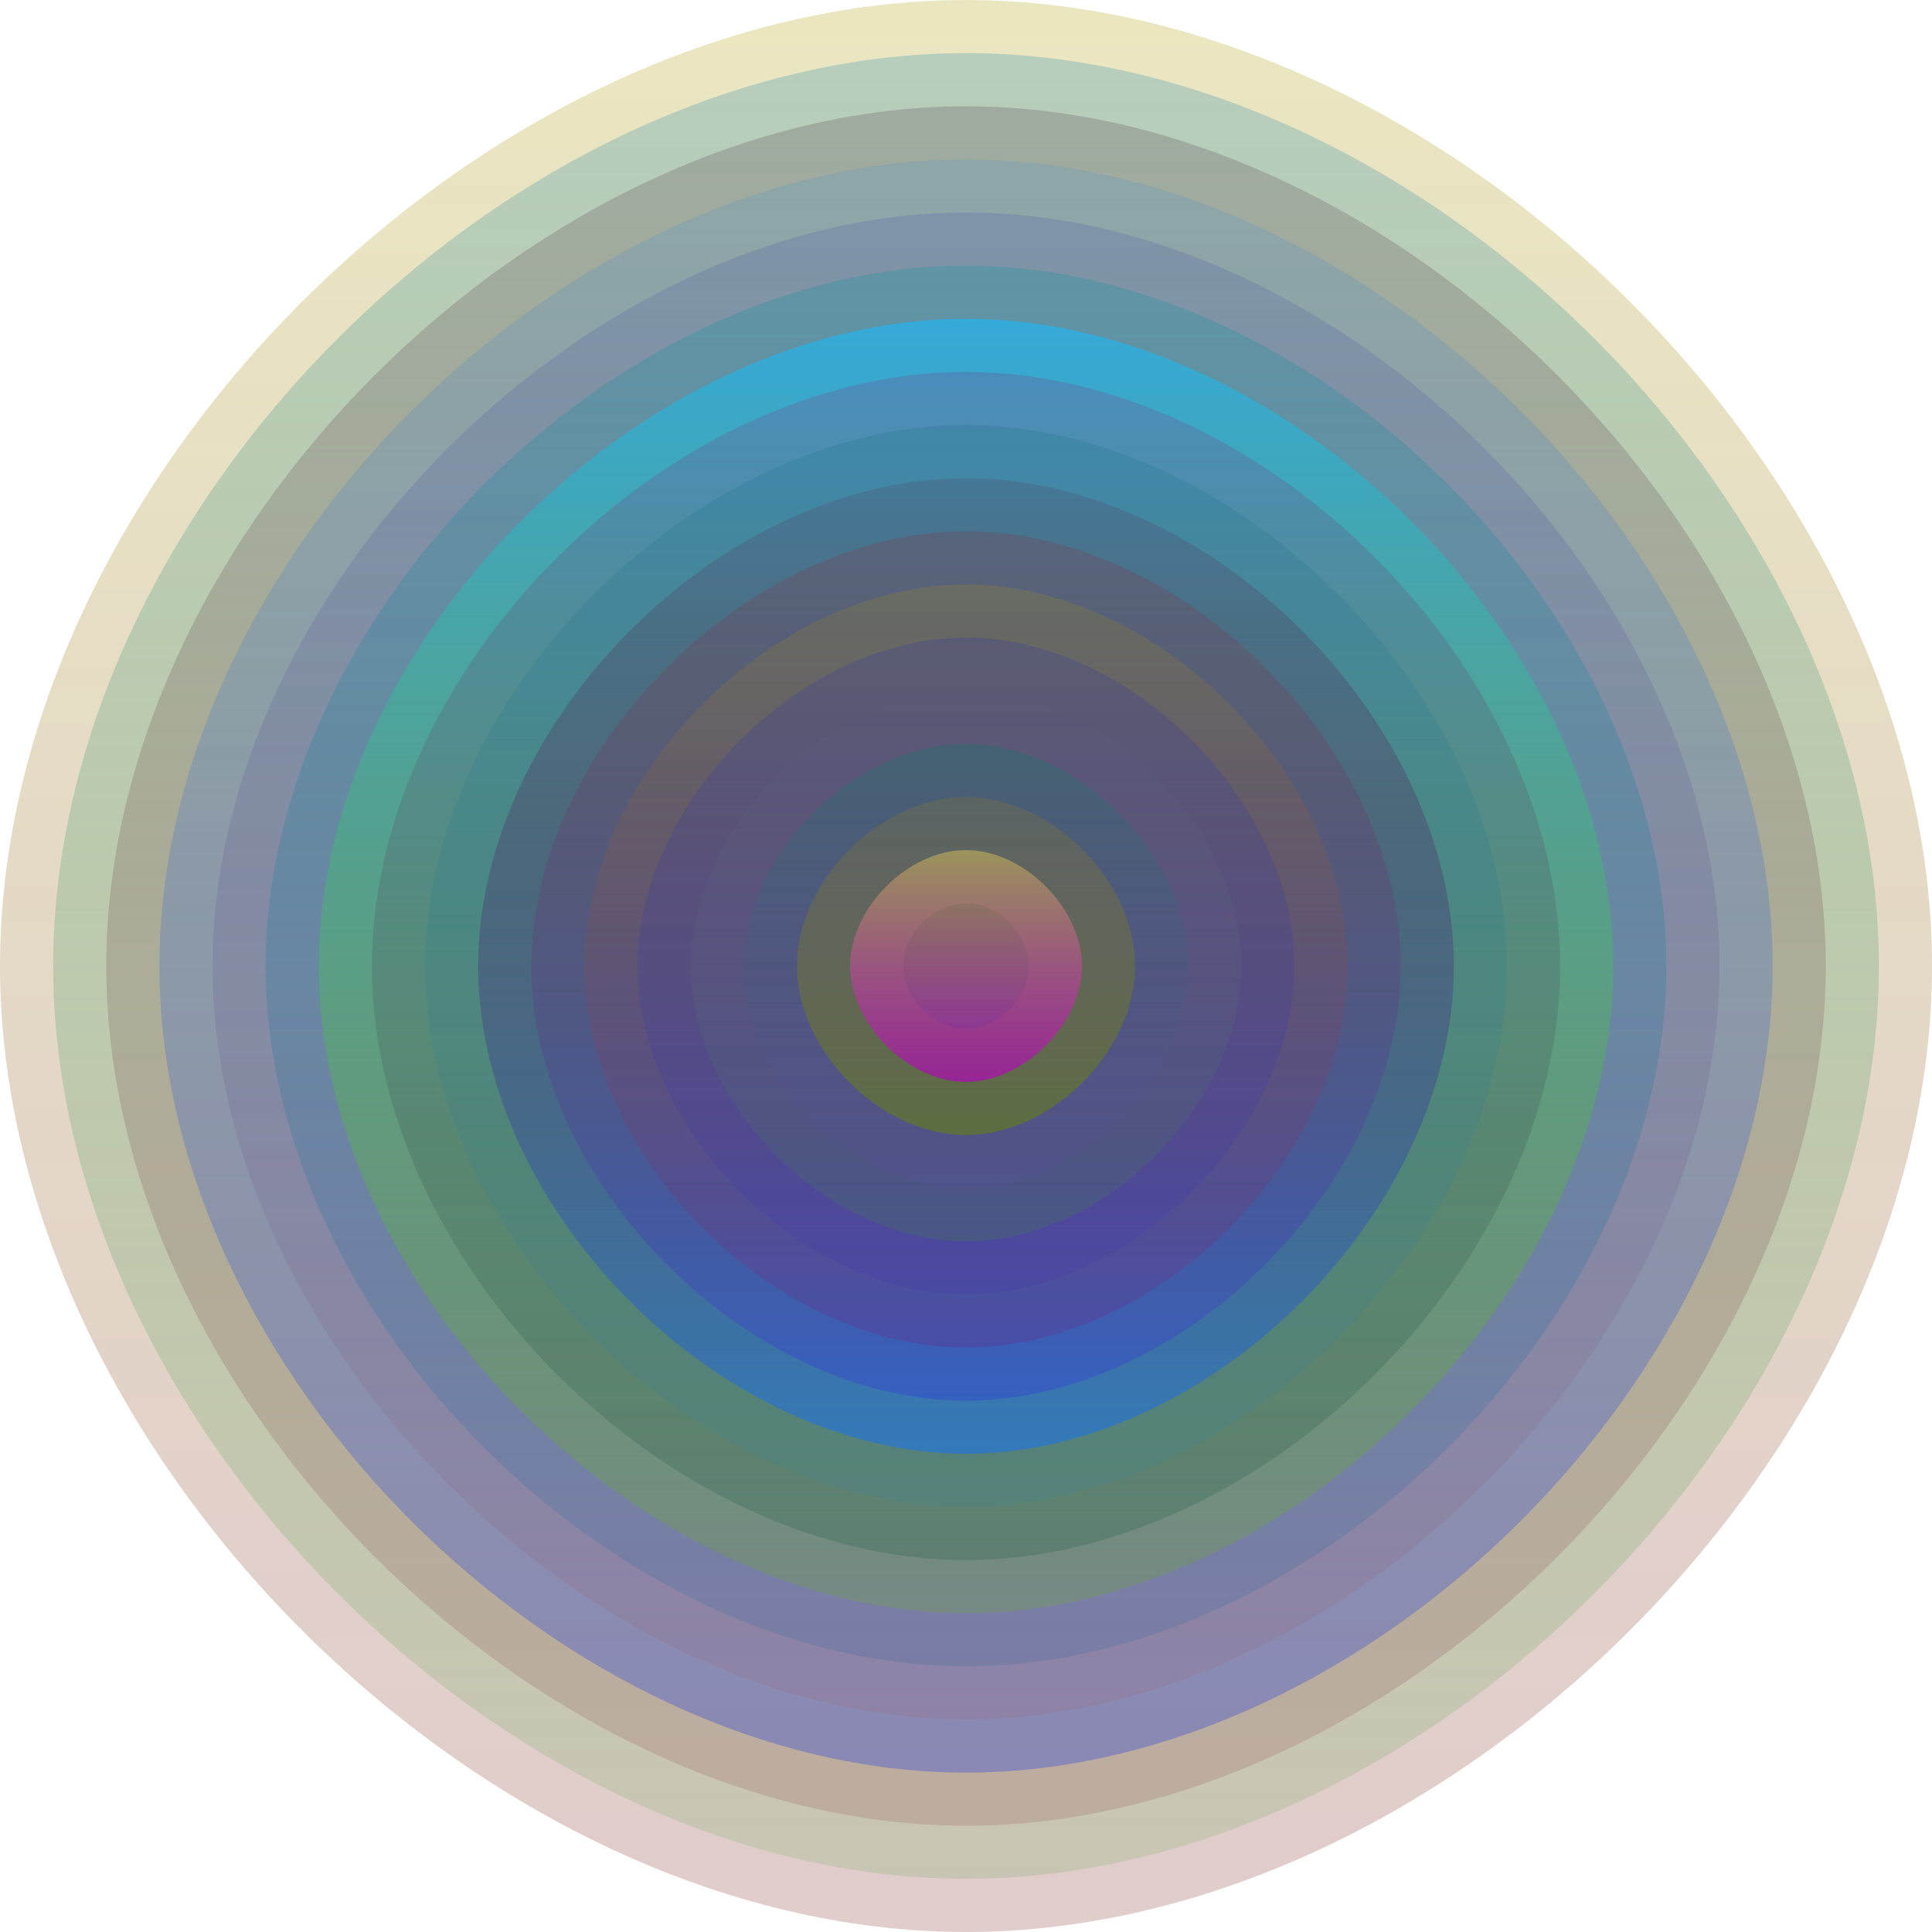 <svg xmlns="http://www.w3.org/2000/svg" width="1200" height="1200" viewBox="0 0 1200 1200"><defs ><linearGradient id="p0" x2="0" y2="1" ><stop stop-color="rgba(180,170,30,0.28)" offset="0" /><stop stop-color="rgba(130,50,50,0.248)" offset="1" /></linearGradient><linearGradient id="p1" x2="0" y2="1" ><stop stop-color="rgba(90,160,180,0.35)" offset="0" /><stop stop-color="rgba(20,140,0,0.110)" offset="1" /></linearGradient><linearGradient id="p2" x2="0" y2="1" ><stop stop-color="rgba(60,30,50,0.197)" offset="0" /><stop stop-color="rgba(140,60,70,0.183)" offset="1" /></linearGradient><linearGradient id="p3" x2="0" y2="1" ><stop stop-color="rgba(80,150,200,0.220)" offset="0" /><stop stop-color="rgba(20,50,230,0.3)" offset="1" /></linearGradient><linearGradient id="p4" x2="0" y2="1" ><stop stop-color="rgba(0,0,170,0.104)" offset="0" /><stop stop-color="rgba(160,100,100,0.167)" offset="1" /></linearGradient><linearGradient id="p5" x2="0" y2="1" ><stop stop-color="rgba(60,150,160,0.46)" offset="0" /><stop stop-color="rgba(30,100,160,0.17)" offset="1" /></linearGradient><linearGradient id="p6" x2="0" y2="1" ><stop stop-color="rgba(50,170,220,0.95)" offset="0" /><stop stop-color="rgba(110,180,0,0.192)" offset="1" /></linearGradient><linearGradient id="p7" x2="0" y2="1" ><stop stop-color="rgba(140,40,120,0.21)" offset="0" /><stop stop-color="rgba(0,80,50,0.193)" offset="1" /></linearGradient><linearGradient id="p8" x2="0" y2="1" ><stop stop-color="rgba(20,110,130,0.203)" offset="0" /><stop stop-color="rgba(50,130,170,0.159)" offset="1" /></linearGradient><linearGradient id="p9" x2="0" y2="1" ><stop stop-color="rgba(100,0,40,0.111)" offset="0" /><stop stop-color="rgba(40,120,210,0.74)" offset="1" /></linearGradient><linearGradient id="p10" x2="0" y2="1" ><stop stop-color="rgba(170,20,20,0.152)" offset="0" /><stop stop-color="rgba(50,30,240,0.245)" offset="1" /></linearGradient><linearGradient id="p11" x2="0" y2="1" ><stop stop-color="rgba(160,140,30,0.23)" offset="0" /><stop stop-color="rgba(140,0,110,0.167)" offset="1" /></linearGradient><linearGradient id="p12" x2="0" y2="1" ><stop stop-color="rgba(30,40,190,0.182)" offset="0" /><stop stop-color="rgba(60,50,180,0.168)" offset="1" /></linearGradient><linearGradient id="p13" x2="0" y2="1" ><stop stop-color="rgba(150,150,220,0.0)" offset="0" /><stop stop-color="rgba(50,170,0,0.147)" offset="1" /></linearGradient><linearGradient id="p14" x2="0" y2="1" ><stop stop-color="rgba(0,130,100,0.252)" offset="0" /><stop stop-color="rgba(100,70,160,0.153)" offset="1" /></linearGradient><linearGradient id="p15" x2="0" y2="1" ><stop stop-color="rgba(150,120,40,0.232)" offset="0" /><stop stop-color="rgba(100,130,10,0.56)" offset="1" /></linearGradient><linearGradient id="p16" x2="0" y2="1" ><stop stop-color="rgba(170,160,90,0.80)" offset="0" /><stop stop-color="rgba(180,0,190,0.65)" offset="1" /></linearGradient><linearGradient id="p17" x2="0" y2="1" ><stop stop-color="rgba(40,90,20,0.100)" offset="0" /><stop stop-color="rgba(80,40,190,0.134)" offset="1" /></linearGradient></defs><path fill="url(&quot;#p0&quot;)" d="M0,600 C0,300 300,0 600,0 S1200,300 1200,600 900,1200 600,1200 0,900 0,600 " /><svg x="0" y="0" ><g ><animateTransform attributeName="transform" type="rotate" from="0 600 600" to="-360 600 600" dur="54s" repeatCount="indefinite"/><path fill="url(&quot;#p1&quot;)" d="M33,600 C33,316 316,33 600,33 S1167,316 1167,600 884,1167 600,1167 33,884 33,600 " /><svg x="33" y="33" ><g ><animateTransform attributeName="transform" type="rotate" from="0 567 567" to="360 567 567" dur="17s" repeatCount="indefinite"/><path fill="url(&quot;#p2&quot;)" d="M33,567 C33,300 300,33 567,33 S1101,300 1101,567 834,1101 567,1101 33,834 33,567 " /><svg x="33" y="33" ><g ><animateTransform attributeName="transform" type="rotate" from="0 534 534" to="360 534 534" dur="8s" repeatCount="indefinite"/><path fill="url(&quot;#p3&quot;)" d="M33,534 C33,283 283,33 534,33 S1035,283 1035,534 785,1035 534,1035 33,785 33,534 " /><svg x="33" y="33" ><g ><animateTransform attributeName="transform" type="rotate" from="0 501 501" to="360 501 501" dur="10s" repeatCount="indefinite"/><path fill="url(&quot;#p4&quot;)" d="M33,501 C33,267 267,33 501,33 S969,267 969,501 735,969 501,969 33,735 33,501 " /><svg x="33" y="33" ><g ><animateTransform attributeName="transform" type="rotate" from="0 468 468" to="360 468 468" dur="11s" repeatCount="indefinite"/><path fill="url(&quot;#p5&quot;)" d="M33,468 C33,250 250,33 468,33 S903,250 903,468 686,903 468,903 33,686 33,468 " /><svg x="33" y="33" ><g ><animateTransform attributeName="transform" type="rotate" from="0 435 435" to="-360 435 435" dur="13s" repeatCount="indefinite"/><path fill="url(&quot;#p6&quot;)" d="M33,435 C33,234 234,33 435,33 S837,234 837,435 636,837 435,837 33,636 33,435 " /><svg x="33" y="33" ><g ><animateTransform attributeName="transform" type="rotate" from="0 402 402" to="-360 402 402" dur="53s" repeatCount="indefinite"/><path fill="url(&quot;#p7&quot;)" d="M33,402 C33,217 217,33 402,33 S771,217 771,402 587,771 402,771 33,587 33,402 " /><svg x="33" y="33" ><g ><animateTransform attributeName="transform" type="rotate" from="0 369 369" to="-360 369 369" dur="19s" repeatCount="indefinite"/><path fill="url(&quot;#p8&quot;)" d="M33,369 C33,201 201,33 369,33 S705,201 705,369 537,705 369,705 33,537 33,369 " /><svg x="33" y="33" ><g ><animateTransform attributeName="transform" type="rotate" from="0 336 336" to="360 336 336" dur="42s" repeatCount="indefinite"/><path fill="url(&quot;#p9&quot;)" d="M33,336 C33,184 184,33 336,33 S639,184 639,336 488,639 336,639 33,488 33,336 " /><svg x="33" y="33" ><g ><animateTransform attributeName="transform" type="rotate" from="0 303 303" to="-360 303 303" dur="17s" repeatCount="indefinite"/><path fill="url(&quot;#p10&quot;)" d="M33,303 C33,168 168,33 303,33 S573,168 573,303 438,573 303,573 33,438 33,303 " /><svg x="33" y="33" ><g ><animateTransform attributeName="transform" type="rotate" from="0 270 270" to="-360 270 270" dur="67s" repeatCount="indefinite"/><path fill="url(&quot;#p11&quot;)" d="M33,270 C33,151 151,33 270,33 S507,151 507,270 389,507 270,507 33,389 33,270 " /><svg x="33" y="33" ><g ><animateTransform attributeName="transform" type="rotate" from="0 237 237" to="360 237 237" dur="23s" repeatCount="indefinite"/><path fill="url(&quot;#p12&quot;)" d="M33,237 C33,135 135,33 237,33 S441,135 441,237 339,441 237,441 33,339 33,237 " /><svg x="33" y="33" ><g ><animateTransform attributeName="transform" type="rotate" from="0 204 204" to="360 204 204" dur="38s" repeatCount="indefinite"/><path fill="url(&quot;#p13&quot;)" d="M33,204 C33,118 118,33 204,33 S375,118 375,204 290,375 204,375 33,290 33,204 " /><svg x="33" y="33" ><g ><animateTransform attributeName="transform" type="rotate" from="0 171 171" to="360 171 171" dur="35s" repeatCount="indefinite"/><path fill="url(&quot;#p14&quot;)" d="M33,171 C33,102 102,33 171,33 S309,102 309,171 240,309 171,309 33,240 33,171 " /><svg x="33" y="33" ><g ><animateTransform attributeName="transform" type="rotate" from="0 138 138" to="360 138 138" dur="40s" repeatCount="indefinite"/><path fill="url(&quot;#p15&quot;)" d="M33,138 C33,85 85,33 138,33 S243,85 243,138 191,243 138,243 33,191 33,138 " /><svg x="33" y="33" ><g ><animateTransform attributeName="transform" type="rotate" from="0 105 105" to="-360 105 105" dur="25s" repeatCount="indefinite"/><path fill="url(&quot;#p16&quot;)" d="M33,105 C33,69 69,33 105,33 S177,69 177,105 141,177 105,177 33,141 33,105 " /><svg x="33" y="33" ><g ><animateTransform attributeName="transform" type="rotate" from="0 72 72" to="-360 72 72" dur="37s" repeatCount="indefinite"/><path fill="url(&quot;#p17&quot;)" d="M33,72 C33,52 52,33 72,33 S111,52 111,72 92,111 72,111 33,92 33,72 " /><svg x="33" y="33" ><g ><animateTransform attributeName="transform" type="rotate" from="0 39 39" to="360 39 39" dur="12s" repeatCount="indefinite"/></g></svg></g></svg></g></svg></g></svg></g></svg></g></svg></g></svg></g></svg></g></svg></g></svg></g></svg></g></svg></g></svg></g></svg></g></svg></g></svg></g></svg></g></svg></svg>